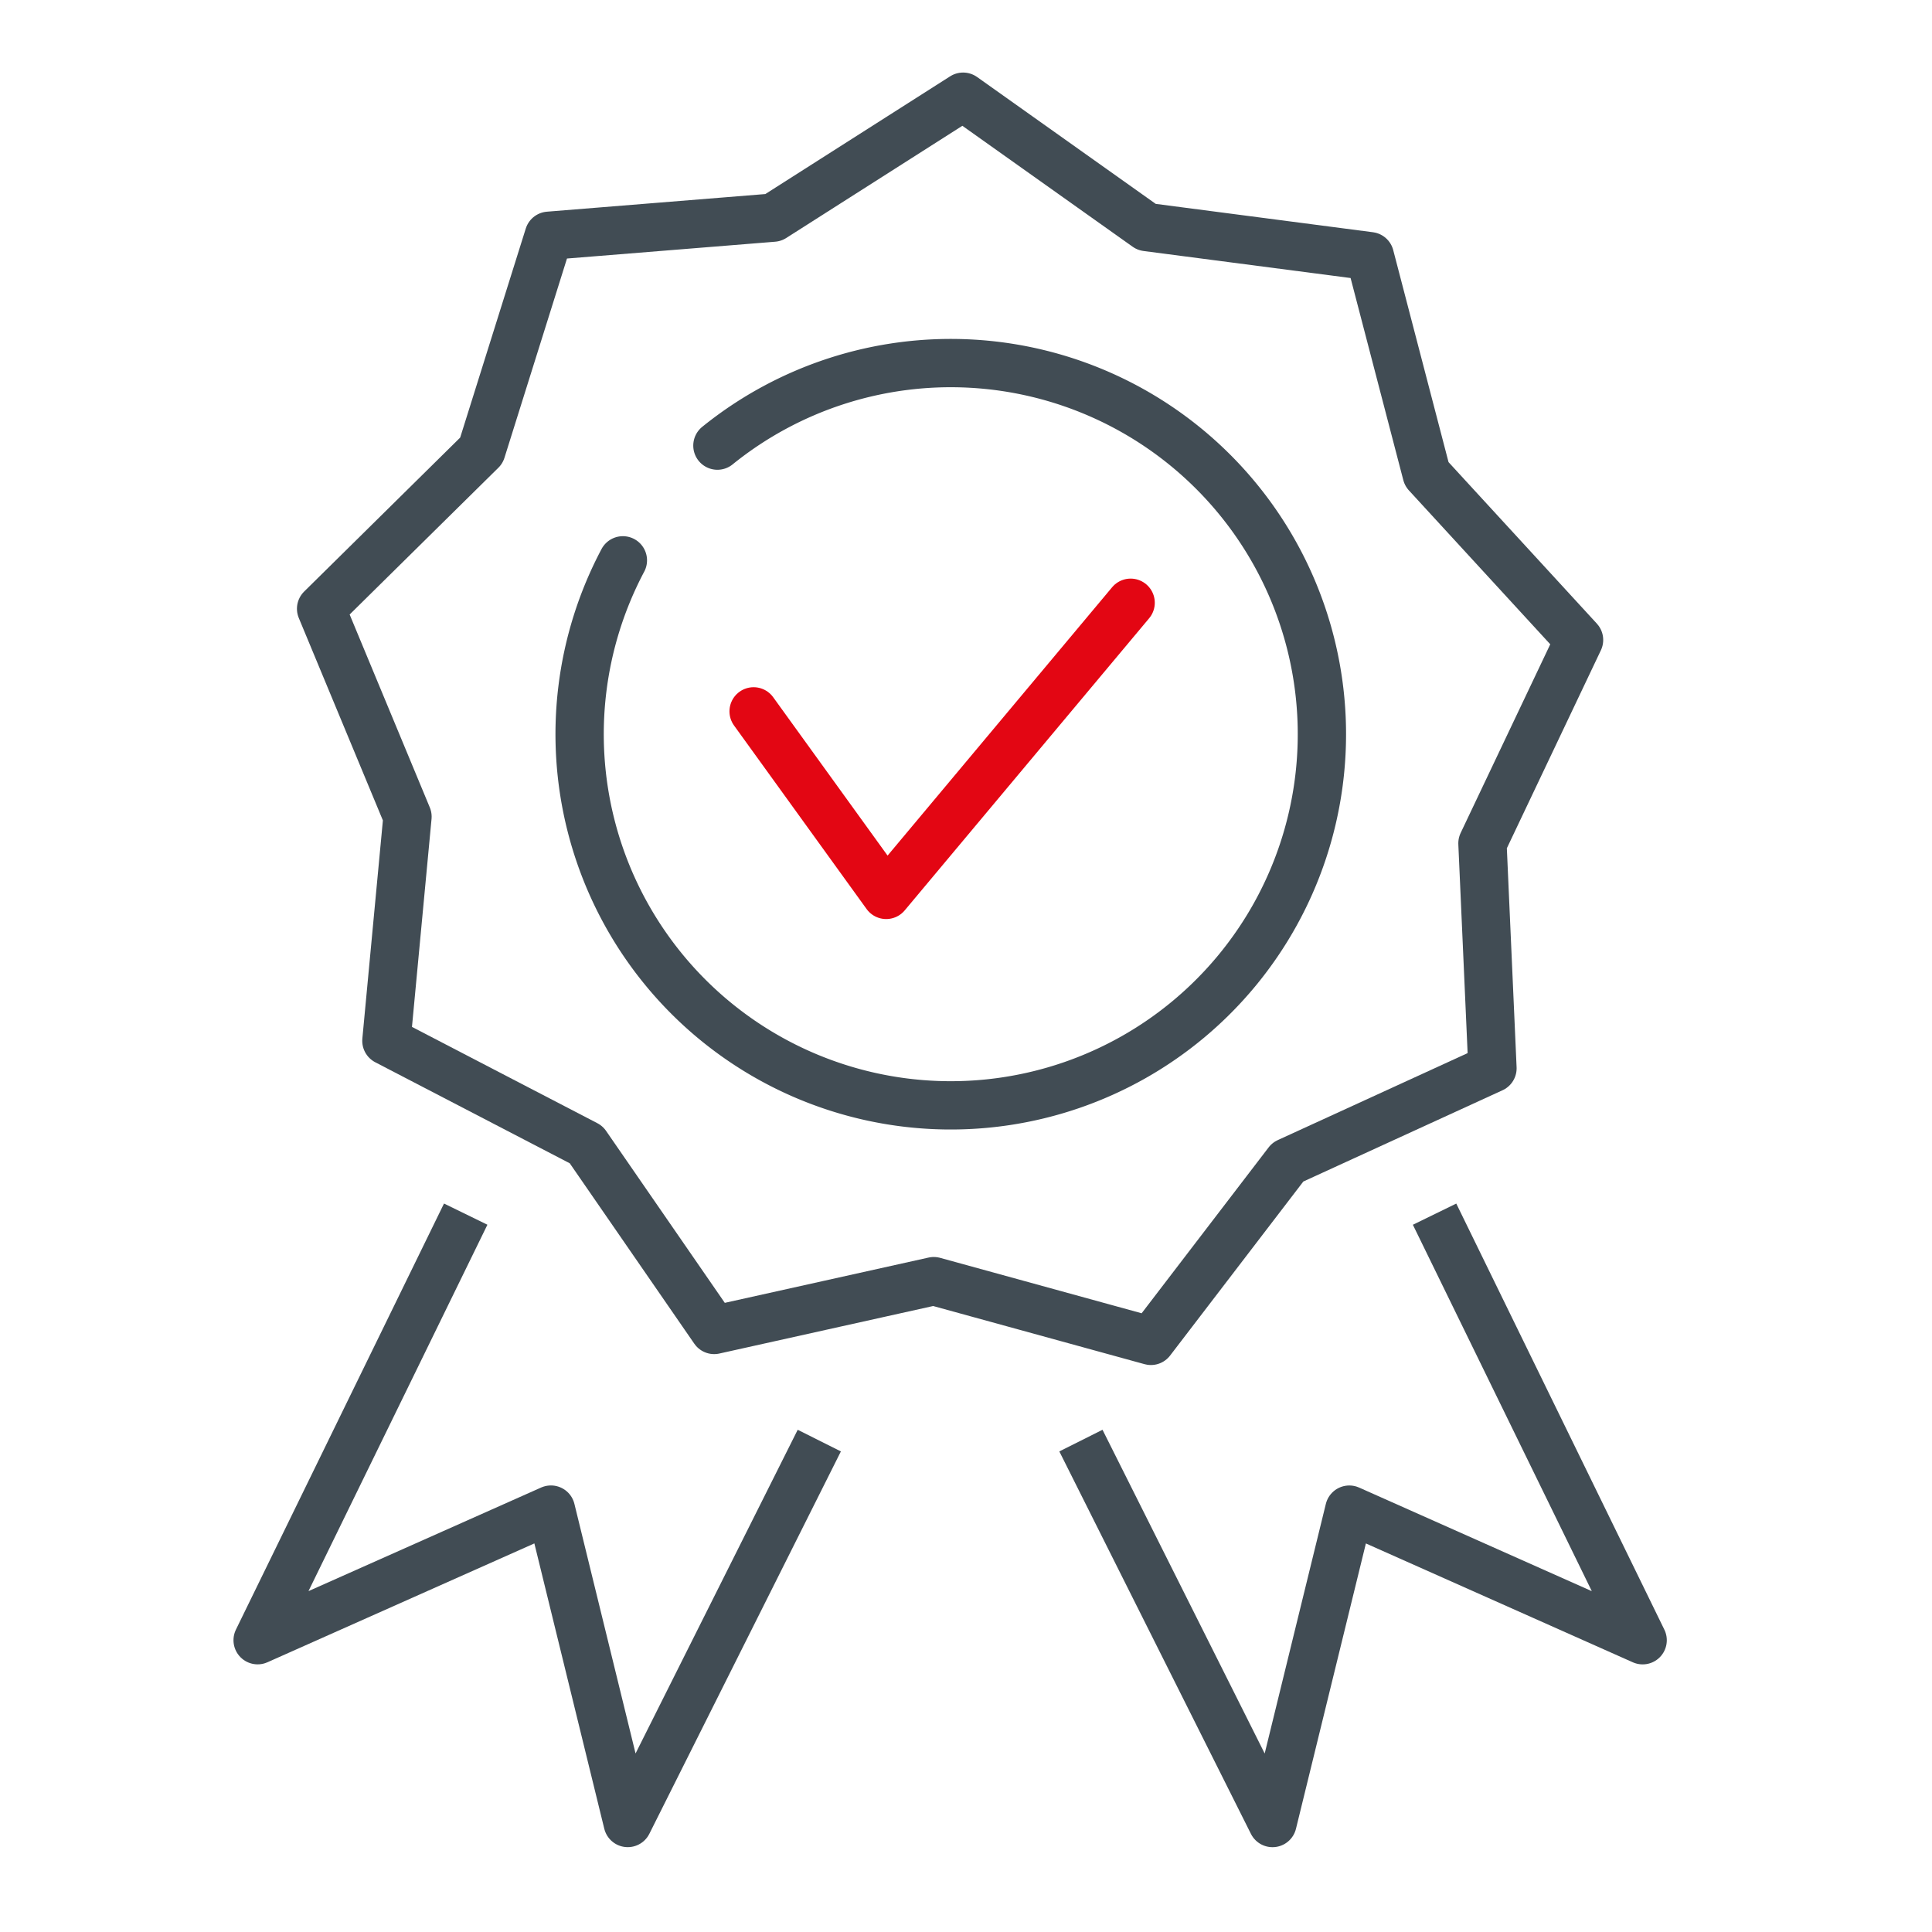 <svg xmlns="http://www.w3.org/2000/svg" width="60" height="60" viewBox="0 0 60 60">
  <g id="Group_10511" data-name="Group 10511" transform="translate(-841 -4992)">
    <g id="Group_10497" data-name="Group 10497" transform="translate(798.954 4621.903)">
      <g id="Group_10435" data-name="Group 10435" transform="translate(50.046 407.803)">
        <path id="Path_56978" data-name="Path 56978" d="M67.49,423.571l-5.949,11.876-2.385-9.733-9.109,4.056,6.462-13.232" transform="translate(-50.046 -416.538)" fill="none" stroke="#414c54" stroke-linejoin="round" stroke-width="1.5"/>
        <path id="Path_56979" data-name="Path 56979" d="M82.05,423.571,88,435.448l2.385-9.733,9.11,4.056-6.462-13.232" transform="translate(-56.481 -416.538)" fill="none" stroke="#414c54" stroke-linejoin="round" stroke-width="1.5"/>
      </g>
      <g id="Group_10438" data-name="Group 10438" transform="translate(52.018 373.097)">
        <path id="Path_56980" data-name="Path 56980" d="M72.452,373.1l5.7,4.048,6.932.905,1.765,6.766,4.732,5.152-3,6.316.311,6.987-6.356,2.912-4.251,5.553-6.744-1.855L64.721,411.4l-3.974-5.756-6.205-3.223.655-6.961-2.683-6.458,4.979-4.913,2.093-6.67,6.97-.563Z" transform="translate(-52.514 -373.097)" fill="none" stroke="#414c54" stroke-linejoin="round" stroke-width="1.5"/>
        <g id="Group_10437" data-name="Group 10437" transform="translate(8.025 8.29)">
          <path id="Path_56981" data-name="Path 56981" d="M66.842,386.023a11.526,11.526,0,1,1-2.936,3.563" transform="translate(-62.559 -383.474)" fill="none" stroke="#414c54" stroke-linecap="round" stroke-linejoin="round" stroke-width="1.5" fill-rule="evenodd"/>
          <g id="Group_10436" data-name="Group 10436" transform="translate(5.407 7.432)">
            <path id="Path_56982" data-name="Path 56982" d="M69.327,396.146l4.117,5.7,7.592-9.073" transform="translate(-69.327 -392.776)" fill="none" stroke="#e30613" stroke-linecap="round" stroke-linejoin="round" stroke-width="1.5"/>
          </g>
        </g>
      </g>
    </g>
    <rect id="Rectangle_7507" data-name="Rectangle 7507" width="60" height="60" transform="translate(841 4992)" fill="none"/>
  </g>
</svg>
